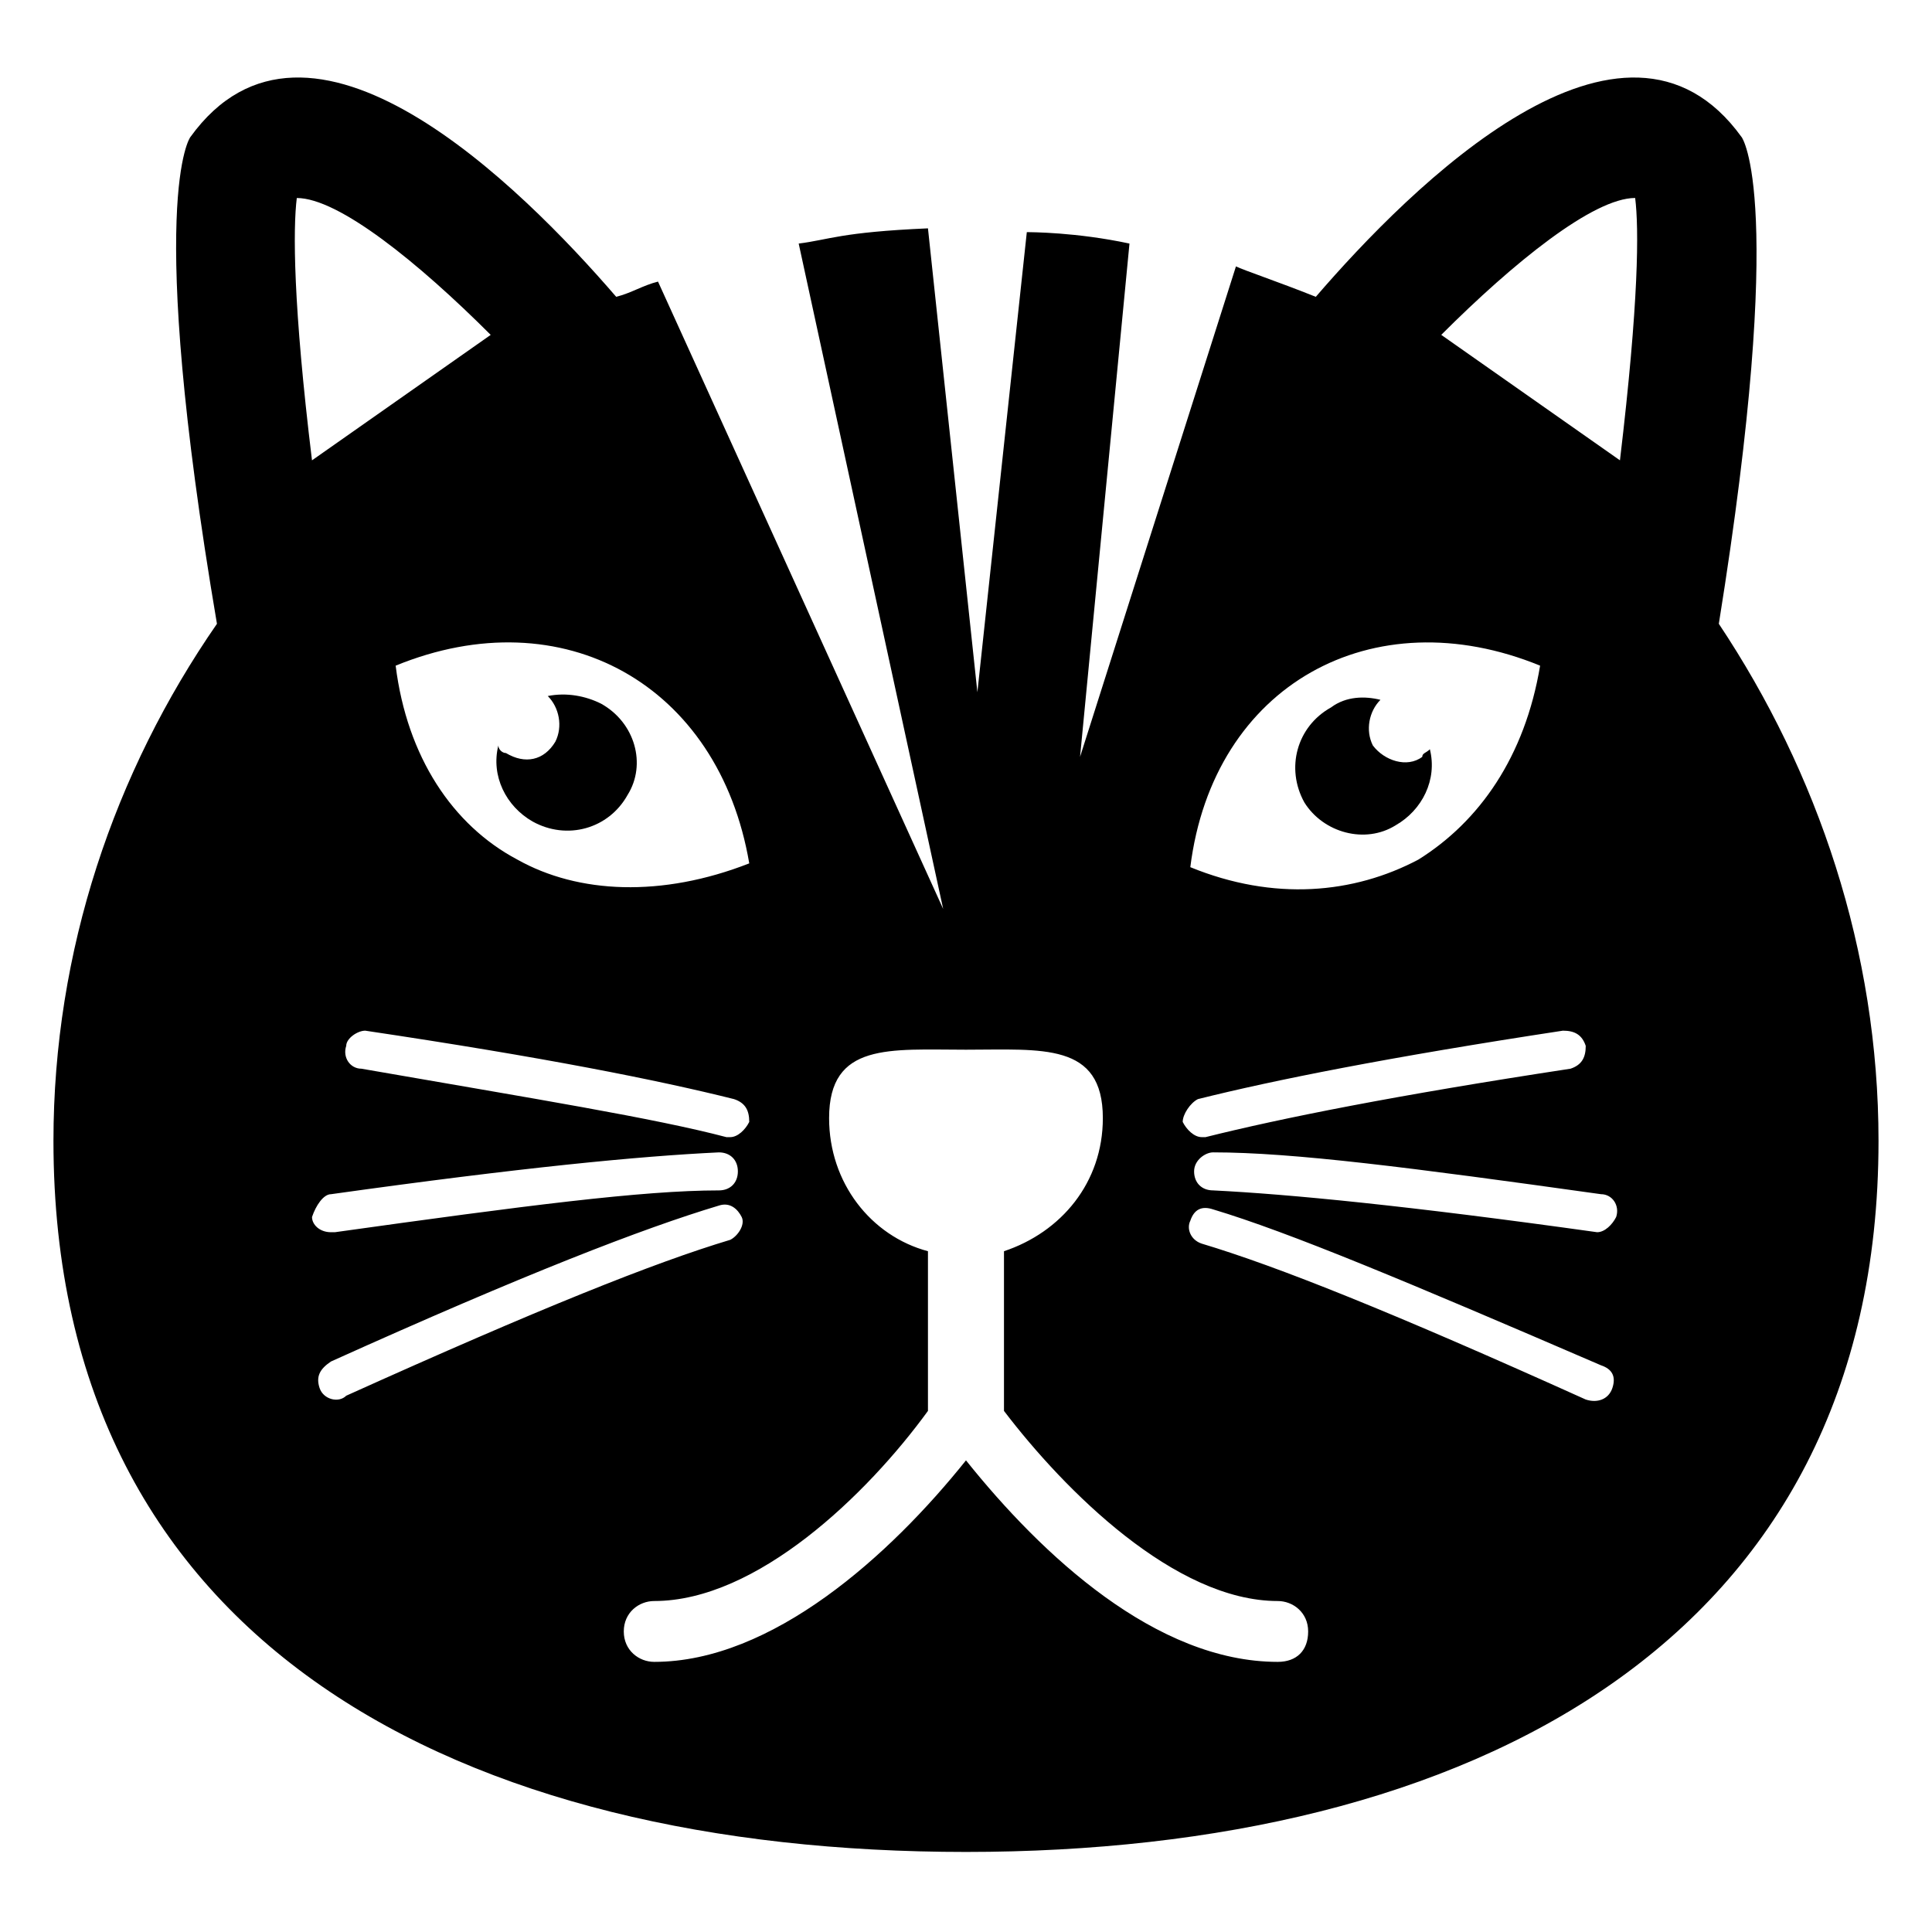 <?xml version="1.0" encoding="UTF-8"?>
<!-- Uploaded to: SVG Repo, www.svgrepo.com, Generator: SVG Repo Mixer Tools -->
<svg fill="#000000" width="800px" height="800px" version="1.1" viewBox="144 144 512 512" xmlns="http://www.w3.org/2000/svg">
 <g>
  <path d="m605.55 180.34c-31.234-43.328-87.664 13.098-112.85 42.32-10.078-4.031-19.145-7.055-21.16-8.062l-41.316 129.98 13.098-136.03c-14.105-3.023-26.199-3.023-27.207-3.023l-13.098 121.92-13.098-122.93c-23.176 1.008-26.199 3.023-34.258 4.031l38.289 176.33-75.57-166.25c-4.031 1.008-7.055 3.023-11.082 4.031-25.195-29.223-81.621-85.648-112.86-42.324 0 0-12.09 16.121 7.055 128.98-27.207 39.297-43.328 86.656-43.328 137.04 0 134.01 108.82 188.43 241.83 188.43s241.83-55.418 241.83-188.43c0-50.383-16.121-97.738-42.32-137.04 18.137-112.85 6.047-128.98 6.047-128.98zm-28.215 16.125c1.008 8.062 1.008 27.207-4.031 69.527l-47.359-33.25c19.145-19.148 40.305-36.277 51.391-36.277zm-25.191 123.94c-4.031 24.184-16.121 41.312-32.242 51.387-17.129 9.07-38.289 11.082-60.457 2.016 6.043-48.367 48.363-71.543 92.699-53.402zm-90.684 114.87c20.152-5.039 50.383-11.082 96.73-18.137 3.023 0 5.039 1.008 6.047 4.031 0 3.023-1.008 5.039-4.031 6.047-46.352 7.055-76.578 13.098-96.73 18.137h-1.008c-2.016 0-4.031-2.016-5.039-4.031 0-2.016 2.016-5.039 4.031-6.047zm-220.67-18.137c47.359 7.055 77.586 13.098 97.738 18.137 3.023 1.008 4.031 3.023 4.031 6.047-1.008 2.016-3.023 4.031-5.039 4.031h-1.008c-19.145-5.039-50.383-10.078-96.73-18.137-3.023 0-5.039-3.023-4.031-6.047 0.004-2.016 3.027-4.031 5.039-4.031zm40.305-45.344c-17.129-9.07-29.223-27.207-32.242-51.387 44.336-18.137 85.648 5.039 93.707 52.395-23.172 9.07-45.34 8.062-61.465-1.008zm-58.441-175.32c11.082 0 32.242 17.129 51.387 36.273l-47.359 33.25c-5.035-41.312-5.035-61.465-4.027-69.523zm9.07 264c50.383-7.055 81.617-10.078 102.78-11.082 3.023 0 5.039 2.016 5.039 5.039 0 3.023-2.016 5.039-5.039 5.039-20.152 0-51.387 4.031-101.77 11.082h-1.008c-3.023 0-5.039-2.016-5.039-4.031 1.008-3.027 3.023-6.047 5.039-6.047zm-3.023 51.387c-1.008-3.023 0-5.039 3.023-7.055 51.387-23.176 82.625-35.266 102.78-41.312 3.023-1.008 5.039 1.008 6.047 3.023 1.008 2.016-1.008 5.039-3.023 6.047-20.152 6.047-50.383 18.137-101.77 41.312-2.016 2.016-6.047 1.008-7.055-2.016zm253.92 72.551c-32.242 0-62.473-28.215-82.625-53.402-20.152 25.191-51.387 53.402-82.625 53.402-4.031 0-8.062-3.023-8.062-8.062 0-5.039 4.031-8.062 8.062-8.062 27.207 0 56.426-28.215 72.547-50.383v-41.312-1.008c-15.113-4.031-26.199-18.137-26.199-35.266 0-20.152 16.121-18.137 36.273-18.137s36.273-2.016 36.273 18.137c0 17.129-11.082 30.23-26.199 35.266v1.008 41.312c16.121 21.16 45.344 50.383 72.547 50.383 4.031 0 8.062 3.023 8.062 8.062 0.004 5.039-3.019 8.062-8.055 8.062zm88.668-72.551c-1.008 3.023-4.031 4.031-7.055 3.023-51.387-23.176-81.617-35.266-101.77-41.312-3.023-1.008-4.031-4.031-3.023-6.047 1.008-3.023 3.023-4.031 6.047-3.023 20.152 6.047 51.387 19.145 102.78 41.312 3.023 1.008 4.031 3.023 3.023 6.047zm-4.031-41.312s-1.008 0 0 0c-50.383-7.055-81.617-10.078-101.77-11.082-3.023 0-5.039-2.016-5.039-5.039 0-3.023 3.023-5.039 5.039-5.039 21.16 0 52.395 4.031 102.78 11.082 3.023 0 5.039 3.023 4.031 6.047-1.008 2.016-3.023 4.031-5.039 4.031z"/>
  <path d="m513.86 362.71c7.055-4.031 11.082-12.09 9.07-20.152-1.008 1.008-2.016 1.008-2.016 2.016-4.031 3.023-10.078 1.008-13.098-3.023-2.016-4.031-1.008-9.07 2.016-12.09-4.031-1.008-9.07-1.008-13.098 2.016-9.07 5.039-12.09 16.121-7.055 25.191 5.035 8.059 16.117 11.082 24.18 6.043z"/>
  <path d="m303.27 330.47c-4.031-2.016-9.07-3.023-14.105-2.016 3.023 3.023 4.031 8.062 2.016 12.09-3.023 5.039-8.062 6.047-13.098 3.023-1.008 0-2.016-1.008-2.016-2.016-2.016 8.062 2.016 16.121 9.07 20.152 9.07 5.039 20.152 2.016 25.191-7.055 5.035-8.059 2.012-19.141-7.059-24.18z"/>
 </g>
</svg>